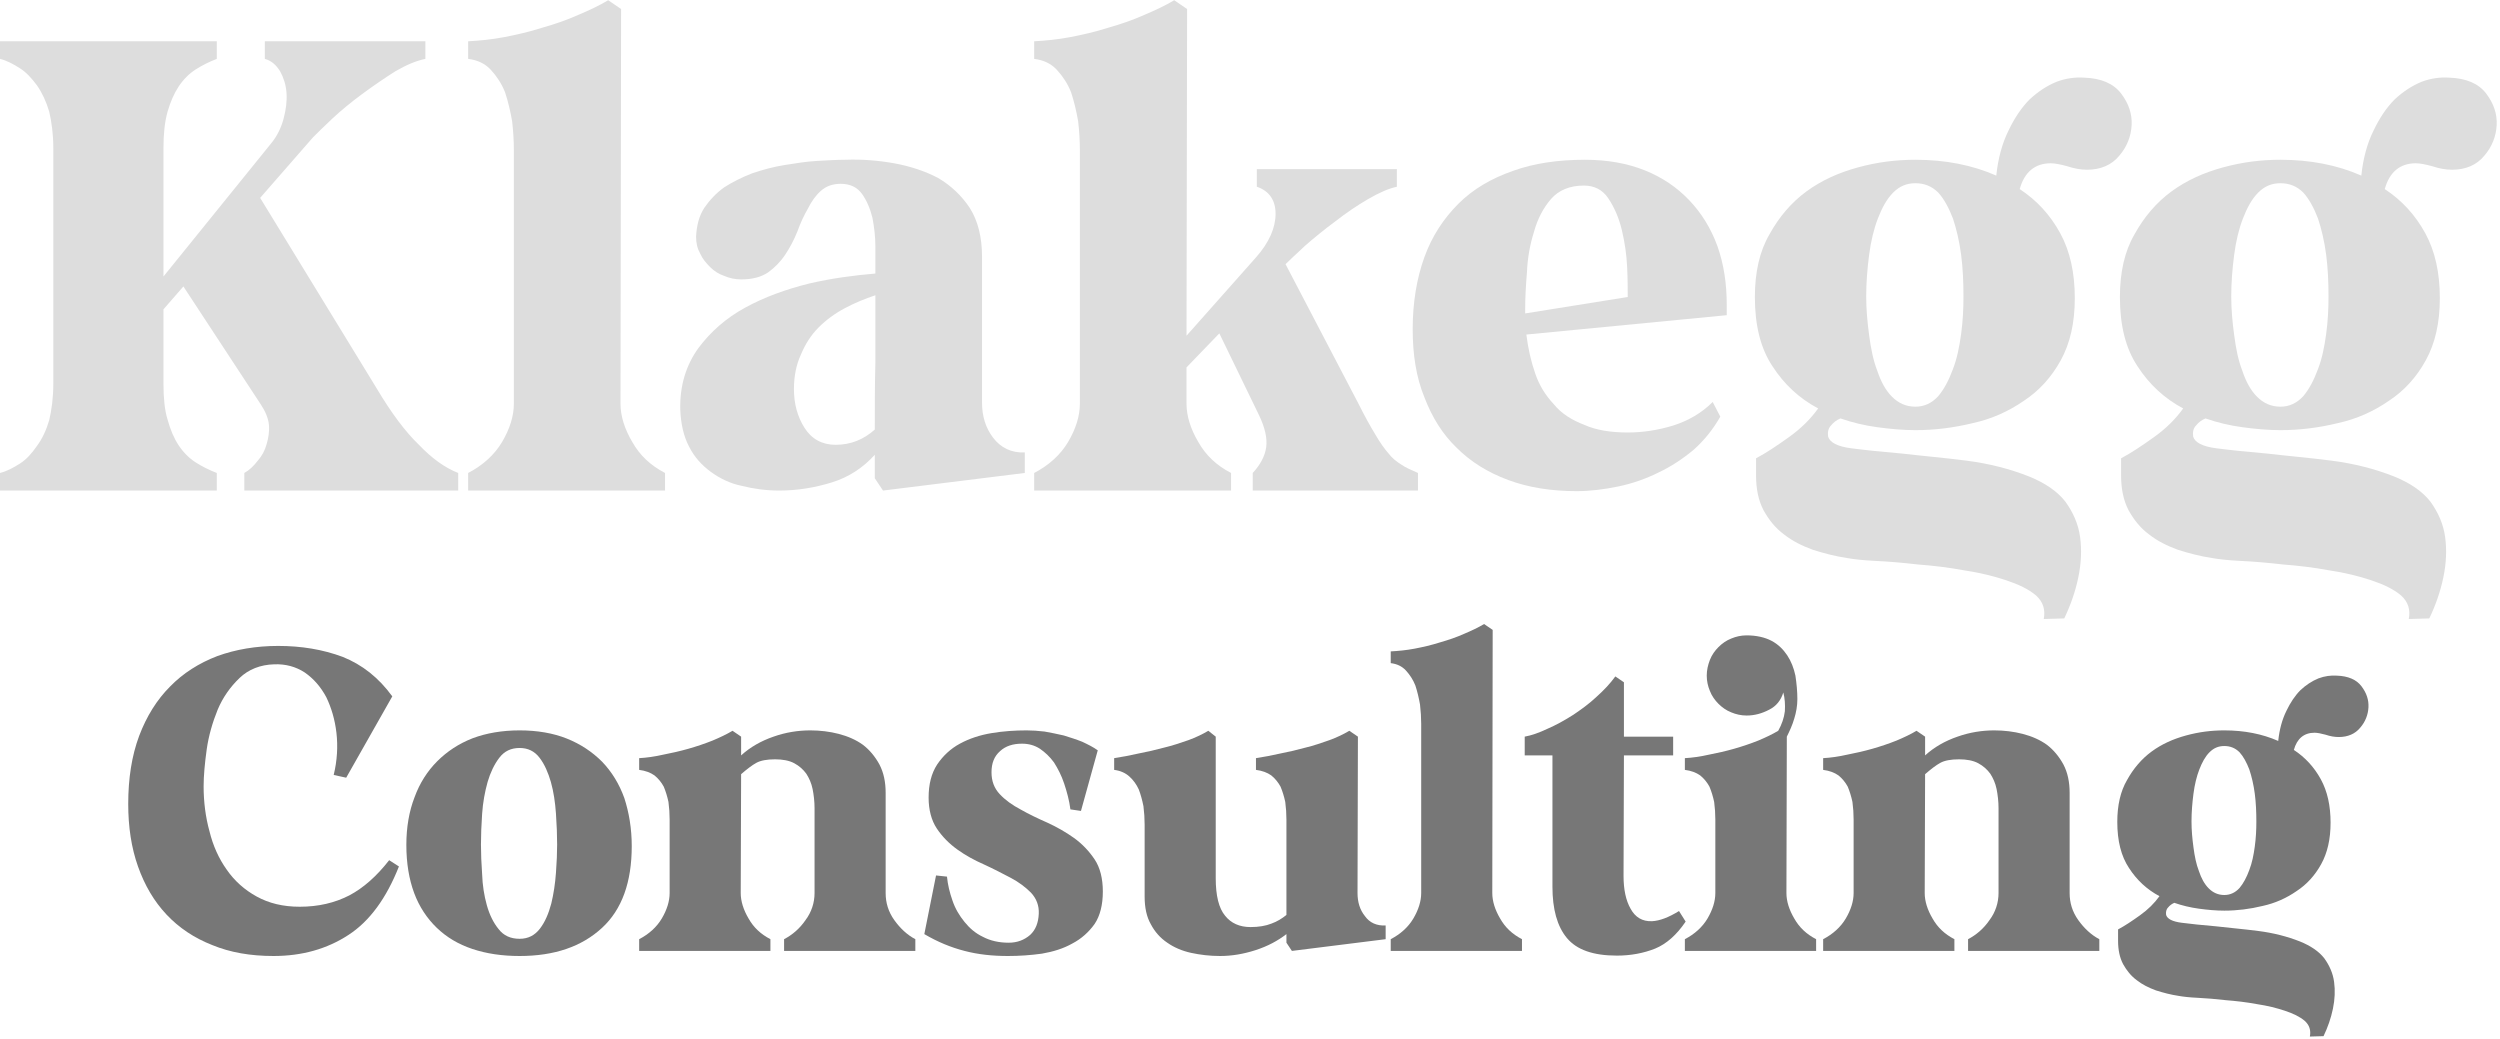 <?xml version="1.0" encoding="UTF-8" standalone="no"?>
<!DOCTYPE svg PUBLIC "-//W3C//DTD SVG 1.1//EN" "http://www.w3.org/Graphics/SVG/1.1/DTD/svg11.dtd">
<svg width="100%" height="100%" viewBox="0 0 320 133" version="1.1" xmlns="http://www.w3.org/2000/svg" xmlns:xlink="http://www.w3.org/1999/xlink" xml:space="preserve" xmlns:serif="http://www.serif.com/" style="fill-rule:evenodd;clip-rule:evenodd;stroke-linejoin:round;stroke-miterlimit:2;">
    <g transform="matrix(1,0,0,1,-1041.8,-62.9)">
        <g transform="matrix(1,0,0,1.001,480,-9.62255e-19)">
            <g id="Hovedlogo" transform="matrix(1,0,0,1,92.055,-265.958)">
                <g transform="matrix(1,0,0,1,-14.306,4.374)">
                    <g transform="matrix(75,0,0,75,483.3,387.15)">
                        <path d="M0.101,-0.182L0.101,-0.584C0.101,-0.608 0.098,-0.629 0.094,-0.646C0.089,-0.663 0.082,-0.678 0.073,-0.691C0.064,-0.703 0.055,-0.713 0.044,-0.72C0.033,-0.727 0.022,-0.733 0.01,-0.736L0.01,-0.766L0.38,-0.766L0.38,-0.736C0.367,-0.731 0.355,-0.725 0.344,-0.718C0.333,-0.711 0.323,-0.701 0.315,-0.689C0.307,-0.677 0.301,-0.663 0.296,-0.646C0.291,-0.628 0.289,-0.608 0.289,-0.584L0.289,-0.365L0.472,-0.591C0.483,-0.604 0.49,-0.619 0.494,-0.634C0.498,-0.649 0.5,-0.664 0.499,-0.678C0.498,-0.692 0.494,-0.704 0.488,-0.715C0.481,-0.726 0.473,-0.733 0.462,-0.736L0.462,-0.766L0.736,-0.766L0.736,-0.736C0.721,-0.733 0.704,-0.726 0.685,-0.715C0.666,-0.703 0.647,-0.69 0.628,-0.676C0.609,-0.662 0.592,-0.648 0.577,-0.634C0.562,-0.62 0.551,-0.609 0.544,-0.602L0.454,-0.499L0.653,-0.174C0.678,-0.132 0.702,-0.1 0.725,-0.078C0.747,-0.055 0.769,-0.039 0.792,-0.03L0.792,-0L0.427,-0L0.427,-0.03C0.436,-0.035 0.443,-0.042 0.45,-0.051C0.457,-0.059 0.462,-0.068 0.465,-0.079C0.468,-0.089 0.47,-0.1 0.469,-0.112C0.468,-0.123 0.463,-0.135 0.455,-0.147L0.323,-0.348L0.289,-0.309L0.289,-0.182C0.289,-0.158 0.291,-0.137 0.296,-0.121C0.301,-0.103 0.307,-0.089 0.315,-0.077C0.323,-0.065 0.333,-0.055 0.344,-0.048C0.355,-0.041 0.367,-0.035 0.38,-0.03L0.38,-0L0.01,-0L0.01,-0.03C0.022,-0.033 0.033,-0.039 0.044,-0.046C0.055,-0.053 0.064,-0.063 0.073,-0.076C0.082,-0.088 0.089,-0.103 0.094,-0.12C0.098,-0.137 0.101,-0.158 0.101,-0.182Z" style="fill:rgb(221,221,221);fill-rule:nonzero;"/>
                    </g>
                    <g transform="matrix(75,0,0,75,543.15,387.15)">
                        <path d="M0.011,-0L0.011,-0.03C0.036,-0.043 0.056,-0.061 0.069,-0.083C0.082,-0.105 0.089,-0.127 0.089,-0.148L0.089,-0.581C0.089,-0.596 0.088,-0.613 0.086,-0.63C0.083,-0.647 0.079,-0.664 0.074,-0.679C0.068,-0.694 0.06,-0.706 0.05,-0.717C0.04,-0.728 0.027,-0.734 0.011,-0.736L0.011,-0.766C0.03,-0.767 0.051,-0.769 0.072,-0.773C0.093,-0.777 0.115,-0.782 0.137,-0.789C0.158,-0.795 0.179,-0.802 0.199,-0.811C0.218,-0.819 0.235,-0.827 0.25,-0.836L0.272,-0.821L0.271,-0.148C0.271,-0.127 0.278,-0.105 0.291,-0.083C0.304,-0.06 0.322,-0.043 0.347,-0.03L0.347,-0L0.011,-0Z" style="fill:rgb(221,221,221);fill-rule:nonzero;"/>
                    </g>
                    <g transform="matrix(75,0,0,75,569.85,387.15)">
                        <path d="M0.35,-0.37L0.35,-0.416C0.35,-0.433 0.348,-0.449 0.345,-0.465C0.341,-0.481 0.335,-0.495 0.327,-0.506C0.319,-0.517 0.307,-0.523 0.291,-0.523C0.277,-0.523 0.266,-0.519 0.257,-0.511C0.248,-0.503 0.241,-0.493 0.235,-0.481C0.228,-0.469 0.222,-0.456 0.217,-0.442C0.211,-0.427 0.204,-0.414 0.196,-0.402C0.188,-0.39 0.178,-0.38 0.167,-0.372C0.155,-0.364 0.14,-0.36 0.121,-0.36C0.111,-0.36 0.101,-0.362 0.092,-0.366C0.083,-0.369 0.075,-0.374 0.068,-0.381C0.061,-0.388 0.055,-0.395 0.051,-0.404C0.046,-0.413 0.044,-0.422 0.044,-0.433C0.045,-0.452 0.049,-0.468 0.058,-0.482C0.067,-0.495 0.078,-0.507 0.092,-0.517C0.106,-0.526 0.122,-0.534 0.14,-0.541C0.158,-0.547 0.176,-0.552 0.195,-0.555C0.214,-0.558 0.232,-0.561 0.25,-0.562C0.268,-0.563 0.284,-0.564 0.299,-0.564C0.326,-0.565 0.354,-0.563 0.382,-0.558C0.409,-0.553 0.434,-0.545 0.457,-0.533C0.479,-0.52 0.497,-0.503 0.511,-0.482C0.525,-0.46 0.532,-0.432 0.532,-0.399L0.532,-0.15C0.532,-0.127 0.538,-0.107 0.551,-0.09C0.564,-0.073 0.582,-0.064 0.605,-0.065L0.605,-0.03L0.363,-0L0.349,-0.021L0.349,-0.061C0.329,-0.039 0.305,-0.023 0.276,-0.014C0.247,-0.005 0.217,-0 0.186,-0C0.163,-0 0.142,-0.003 0.122,-0.008C0.102,-0.012 0.084,-0.021 0.069,-0.032C0.054,-0.043 0.041,-0.057 0.032,-0.075C0.023,-0.092 0.018,-0.113 0.017,-0.138C0.016,-0.179 0.027,-0.214 0.048,-0.243C0.069,-0.271 0.095,-0.294 0.128,-0.312C0.161,-0.33 0.197,-0.343 0.237,-0.353C0.276,-0.362 0.314,-0.367 0.35,-0.37ZM0.211,-0.173C0.211,-0.148 0.217,-0.126 0.229,-0.107C0.241,-0.088 0.259,-0.078 0.282,-0.078C0.308,-0.078 0.33,-0.087 0.349,-0.104C0.349,-0.142 0.349,-0.18 0.35,-0.219C0.35,-0.257 0.35,-0.295 0.35,-0.333C0.332,-0.327 0.315,-0.32 0.298,-0.311C0.281,-0.302 0.266,-0.291 0.253,-0.278C0.24,-0.265 0.23,-0.249 0.223,-0.232C0.215,-0.215 0.211,-0.195 0.211,-0.173Z" style="fill:rgb(221,221,221);fill-rule:nonzero;"/>
                    </g>
                    <g transform="matrix(75,0,0,75,615.45,387.15)">
                        <path d="M0.013,-0.766C0.032,-0.767 0.053,-0.769 0.074,-0.773C0.095,-0.777 0.117,-0.782 0.139,-0.789C0.16,-0.795 0.181,-0.802 0.201,-0.811C0.22,-0.819 0.237,-0.827 0.252,-0.836L0.274,-0.821L0.273,-0.264L0.392,-0.398C0.414,-0.423 0.425,-0.448 0.425,-0.472C0.425,-0.495 0.414,-0.511 0.393,-0.518L0.393,-0.548L0.632,-0.548L0.632,-0.518C0.618,-0.515 0.602,-0.508 0.583,-0.497C0.564,-0.486 0.545,-0.473 0.527,-0.459C0.508,-0.445 0.491,-0.431 0.476,-0.418C0.461,-0.404 0.449,-0.393 0.442,-0.386L0.566,-0.149C0.577,-0.127 0.587,-0.109 0.595,-0.096C0.603,-0.082 0.611,-0.071 0.618,-0.063C0.624,-0.055 0.632,-0.049 0.64,-0.044C0.647,-0.039 0.657,-0.035 0.668,-0.03L0.668,-0L0.386,-0L0.386,-0.03C0.399,-0.044 0.407,-0.059 0.409,-0.074C0.411,-0.089 0.407,-0.107 0.397,-0.128L0.329,-0.268L0.273,-0.21L0.273,-0.148C0.273,-0.127 0.28,-0.105 0.293,-0.083C0.306,-0.06 0.324,-0.043 0.349,-0.03L0.349,-0L0.013,-0L0.013,-0.03C0.038,-0.043 0.058,-0.061 0.071,-0.083C0.084,-0.105 0.091,-0.127 0.091,-0.148L0.091,-0.581C0.091,-0.596 0.09,-0.613 0.088,-0.63C0.085,-0.647 0.081,-0.664 0.076,-0.679C0.07,-0.694 0.062,-0.706 0.052,-0.717C0.042,-0.728 0.029,-0.734 0.013,-0.736L0.013,-0.766Z" style="fill:rgb(221,221,221);fill-rule:nonzero;"/>
                    </g>
                    <g transform="matrix(75,0,0,75,663.225,387.15)">
                        <path d="M0.022,-0.275C0.022,-0.321 0.029,-0.362 0.042,-0.398C0.055,-0.434 0.075,-0.464 0.1,-0.489C0.125,-0.514 0.156,-0.532 0.193,-0.545C0.229,-0.558 0.27,-0.564 0.316,-0.564C0.354,-0.564 0.388,-0.558 0.418,-0.546C0.448,-0.534 0.473,-0.517 0.494,-0.495C0.515,-0.473 0.531,-0.447 0.542,-0.417C0.553,-0.386 0.558,-0.353 0.558,-0.316L0.558,-0.299L0.216,-0.266C0.219,-0.242 0.224,-0.22 0.231,-0.2C0.238,-0.179 0.249,-0.162 0.263,-0.147C0.276,-0.131 0.294,-0.12 0.315,-0.112C0.335,-0.103 0.36,-0.099 0.389,-0.099C0.415,-0.099 0.441,-0.103 0.467,-0.111C0.492,-0.119 0.515,-0.132 0.534,-0.151L0.547,-0.126C0.535,-0.105 0.52,-0.086 0.502,-0.07C0.483,-0.054 0.463,-0.041 0.442,-0.031C0.42,-0.02 0.397,-0.012 0.373,-0.007C0.349,-0.002 0.325,0.001 0.302,0.001C0.259,0.001 0.22,-0.005 0.185,-0.018C0.15,-0.031 0.121,-0.049 0.097,-0.073C0.073,-0.096 0.055,-0.125 0.042,-0.159C0.028,-0.193 0.022,-0.232 0.022,-0.275ZM0.214,-0.302L0.389,-0.33C0.389,-0.343 0.389,-0.36 0.388,-0.381C0.387,-0.402 0.384,-0.423 0.379,-0.444C0.374,-0.465 0.366,-0.483 0.356,-0.498C0.346,-0.513 0.332,-0.52 0.314,-0.52C0.29,-0.52 0.271,-0.512 0.258,-0.497C0.245,-0.482 0.235,-0.463 0.229,-0.441C0.222,-0.419 0.218,-0.396 0.217,-0.372C0.215,-0.348 0.214,-0.328 0.214,-0.311L0.214,-0.302Z" style="fill:rgb(221,221,221);fill-rule:nonzero;"/>
                    </g>
                    <g transform="matrix(75,0,0,75,706.5,387.15)">
                        <path d="M0.303,-0.564C0.354,-0.564 0.4,-0.555 0.441,-0.537C0.444,-0.566 0.451,-0.592 0.462,-0.614C0.472,-0.635 0.484,-0.653 0.498,-0.667C0.512,-0.68 0.527,-0.69 0.544,-0.697C0.56,-0.703 0.576,-0.705 0.591,-0.704C0.62,-0.703 0.641,-0.694 0.654,-0.677C0.667,-0.66 0.673,-0.642 0.672,-0.623C0.671,-0.604 0.664,-0.586 0.651,-0.571C0.638,-0.555 0.619,-0.547 0.596,-0.547C0.585,-0.547 0.574,-0.549 0.562,-0.553C0.551,-0.556 0.541,-0.558 0.534,-0.558C0.507,-0.558 0.489,-0.543 0.481,-0.514C0.51,-0.495 0.533,-0.47 0.55,-0.439C0.567,-0.408 0.575,-0.371 0.575,-0.328C0.575,-0.286 0.567,-0.251 0.551,-0.222C0.535,-0.193 0.514,-0.17 0.488,-0.153C0.462,-0.135 0.433,-0.122 0.401,-0.115C0.368,-0.107 0.336,-0.103 0.303,-0.103C0.282,-0.103 0.26,-0.105 0.238,-0.108C0.216,-0.111 0.195,-0.116 0.175,-0.123C0.168,-0.12 0.163,-0.116 0.159,-0.111C0.154,-0.106 0.153,-0.099 0.154,-0.092C0.157,-0.082 0.17,-0.075 0.194,-0.072C0.217,-0.069 0.246,-0.066 0.281,-0.063C0.315,-0.059 0.351,-0.056 0.39,-0.051C0.429,-0.046 0.464,-0.037 0.497,-0.024C0.524,-0.013 0.545,0.001 0.559,0.019C0.572,0.037 0.581,0.057 0.584,0.079C0.587,0.101 0.586,0.124 0.581,0.148C0.576,0.172 0.568,0.195 0.557,0.218L0.522,0.219C0.525,0.203 0.521,0.19 0.509,0.179C0.496,0.168 0.479,0.16 0.458,0.153C0.437,0.146 0.413,0.14 0.386,0.136C0.359,0.131 0.333,0.128 0.307,0.126C0.281,0.123 0.257,0.121 0.236,0.12C0.214,0.119 0.197,0.117 0.186,0.115C0.166,0.112 0.147,0.107 0.128,0.101C0.109,0.094 0.093,0.086 0.079,0.075C0.064,0.064 0.053,0.05 0.044,0.034C0.035,0.017 0.031,-0.003 0.031,-0.026L0.031,-0.055C0.048,-0.064 0.066,-0.076 0.087,-0.091C0.108,-0.106 0.124,-0.122 0.137,-0.14C0.105,-0.157 0.079,-0.181 0.059,-0.212C0.039,-0.242 0.029,-0.281 0.029,-0.33C0.029,-0.372 0.037,-0.408 0.054,-0.437C0.07,-0.466 0.091,-0.491 0.117,-0.51C0.143,-0.529 0.172,-0.542 0.205,-0.551C0.238,-0.56 0.27,-0.564 0.303,-0.564ZM0.303,-0.143C0.318,-0.143 0.331,-0.149 0.342,-0.161C0.352,-0.173 0.36,-0.188 0.367,-0.207C0.374,-0.225 0.378,-0.245 0.381,-0.267C0.384,-0.289 0.385,-0.31 0.385,-0.331C0.385,-0.355 0.384,-0.379 0.381,-0.402C0.378,-0.425 0.373,-0.446 0.367,-0.464C0.36,-0.482 0.352,-0.497 0.342,-0.508C0.331,-0.519 0.318,-0.524 0.303,-0.524C0.288,-0.524 0.276,-0.519 0.265,-0.508C0.254,-0.497 0.246,-0.482 0.239,-0.464C0.232,-0.446 0.227,-0.425 0.224,-0.402C0.221,-0.379 0.219,-0.355 0.219,-0.331C0.219,-0.309 0.221,-0.287 0.224,-0.265C0.227,-0.242 0.231,-0.222 0.238,-0.204C0.244,-0.186 0.252,-0.171 0.263,-0.16C0.274,-0.149 0.287,-0.143 0.303,-0.143Z" style="fill:rgb(221,221,221);fill-rule:nonzero;"/>
                    </g>
                    <g transform="matrix(75,0,0,75,753.225,387.15)">
                        <path d="M0.303,-0.564C0.354,-0.564 0.4,-0.555 0.441,-0.537C0.444,-0.566 0.451,-0.592 0.462,-0.614C0.472,-0.635 0.484,-0.653 0.498,-0.667C0.512,-0.68 0.527,-0.69 0.544,-0.697C0.56,-0.703 0.576,-0.705 0.591,-0.704C0.62,-0.703 0.641,-0.694 0.654,-0.677C0.667,-0.66 0.673,-0.642 0.672,-0.623C0.671,-0.604 0.664,-0.586 0.651,-0.571C0.638,-0.555 0.619,-0.547 0.596,-0.547C0.585,-0.547 0.574,-0.549 0.562,-0.553C0.551,-0.556 0.541,-0.558 0.534,-0.558C0.507,-0.558 0.489,-0.543 0.481,-0.514C0.51,-0.495 0.533,-0.47 0.55,-0.439C0.567,-0.408 0.575,-0.371 0.575,-0.328C0.575,-0.286 0.567,-0.251 0.551,-0.222C0.535,-0.193 0.514,-0.17 0.488,-0.153C0.462,-0.135 0.433,-0.122 0.401,-0.115C0.368,-0.107 0.336,-0.103 0.303,-0.103C0.282,-0.103 0.26,-0.105 0.238,-0.108C0.216,-0.111 0.195,-0.116 0.175,-0.123C0.168,-0.12 0.163,-0.116 0.159,-0.111C0.154,-0.106 0.153,-0.099 0.154,-0.092C0.157,-0.082 0.17,-0.075 0.194,-0.072C0.217,-0.069 0.246,-0.066 0.281,-0.063C0.315,-0.059 0.351,-0.056 0.39,-0.051C0.429,-0.046 0.464,-0.037 0.497,-0.024C0.524,-0.013 0.545,0.001 0.559,0.019C0.572,0.037 0.581,0.057 0.584,0.079C0.587,0.101 0.586,0.124 0.581,0.148C0.576,0.172 0.568,0.195 0.557,0.218L0.522,0.219C0.525,0.203 0.521,0.19 0.509,0.179C0.496,0.168 0.479,0.16 0.458,0.153C0.437,0.146 0.413,0.14 0.386,0.136C0.359,0.131 0.333,0.128 0.307,0.126C0.281,0.123 0.257,0.121 0.236,0.12C0.214,0.119 0.197,0.117 0.186,0.115C0.166,0.112 0.147,0.107 0.128,0.101C0.109,0.094 0.093,0.086 0.079,0.075C0.064,0.064 0.053,0.05 0.044,0.034C0.035,0.017 0.031,-0.003 0.031,-0.026L0.031,-0.055C0.048,-0.064 0.066,-0.076 0.087,-0.091C0.108,-0.106 0.124,-0.122 0.137,-0.14C0.105,-0.157 0.079,-0.181 0.059,-0.212C0.039,-0.242 0.029,-0.281 0.029,-0.33C0.029,-0.372 0.037,-0.408 0.054,-0.437C0.07,-0.466 0.091,-0.491 0.117,-0.51C0.143,-0.529 0.172,-0.542 0.205,-0.551C0.238,-0.56 0.27,-0.564 0.303,-0.564ZM0.303,-0.143C0.318,-0.143 0.331,-0.149 0.342,-0.161C0.352,-0.173 0.36,-0.188 0.367,-0.207C0.374,-0.225 0.378,-0.245 0.381,-0.267C0.384,-0.289 0.385,-0.31 0.385,-0.331C0.385,-0.355 0.384,-0.379 0.381,-0.402C0.378,-0.425 0.373,-0.446 0.367,-0.464C0.36,-0.482 0.352,-0.497 0.342,-0.508C0.331,-0.519 0.318,-0.524 0.303,-0.524C0.288,-0.524 0.276,-0.519 0.265,-0.508C0.254,-0.497 0.246,-0.482 0.239,-0.464C0.232,-0.446 0.227,-0.425 0.224,-0.402C0.221,-0.379 0.219,-0.355 0.219,-0.331C0.219,-0.309 0.221,-0.287 0.224,-0.265C0.227,-0.242 0.231,-0.222 0.238,-0.204C0.244,-0.186 0.252,-0.171 0.263,-0.16C0.274,-0.149 0.287,-0.143 0.303,-0.143Z" style="fill:rgb(221,221,221);fill-rule:nonzero;"/>
                    </g>
                </g>
                <g transform="matrix(1,0,0,1,-18.134,-25.516)">
                    <g transform="matrix(50,0,0,50,503.192,475.907)">
                        <path d="M0.406,-0.78C0.465,-0.78 0.52,-0.771 0.571,-0.752C0.621,-0.732 0.663,-0.699 0.698,-0.651L0.58,-0.443L0.548,-0.45C0.557,-0.487 0.559,-0.523 0.555,-0.558C0.551,-0.592 0.542,-0.622 0.529,-0.649C0.515,-0.675 0.497,-0.696 0.474,-0.712C0.451,-0.727 0.425,-0.734 0.396,-0.733C0.36,-0.732 0.33,-0.72 0.307,-0.698C0.283,-0.675 0.264,-0.648 0.251,-0.617C0.238,-0.585 0.228,-0.551 0.223,-0.516C0.218,-0.48 0.215,-0.448 0.215,-0.421C0.215,-0.381 0.22,-0.342 0.23,-0.306C0.239,-0.269 0.254,-0.236 0.274,-0.208C0.294,-0.179 0.32,-0.156 0.351,-0.139C0.382,-0.122 0.418,-0.113 0.461,-0.113C0.509,-0.113 0.551,-0.123 0.588,-0.142C0.624,-0.161 0.658,-0.191 0.69,-0.232L0.715,-0.216C0.683,-0.135 0.64,-0.076 0.586,-0.041C0.531,-0.005 0.467,0.013 0.394,0.013C0.335,0.013 0.283,0.004 0.237,-0.015C0.191,-0.033 0.152,-0.059 0.12,-0.093C0.088,-0.127 0.064,-0.168 0.047,-0.216C0.03,-0.264 0.022,-0.317 0.022,-0.376C0.022,-0.441 0.031,-0.499 0.05,-0.55C0.069,-0.6 0.095,-0.642 0.129,-0.676C0.162,-0.71 0.203,-0.736 0.25,-0.754C0.297,-0.771 0.349,-0.78 0.406,-0.78Z" style="fill:rgb(119,119,119);fill-rule:nonzero;"/>
                    </g>
                    <g transform="matrix(50,0,0,50,539.192,475.907)">
                        <path d="M0.014,-0.271C0.014,-0.316 0.021,-0.357 0.035,-0.393C0.048,-0.429 0.068,-0.46 0.093,-0.485C0.118,-0.51 0.148,-0.53 0.184,-0.544C0.219,-0.557 0.259,-0.564 0.304,-0.564C0.349,-0.564 0.39,-0.557 0.425,-0.543C0.46,-0.529 0.49,-0.509 0.515,-0.484C0.54,-0.458 0.559,-0.427 0.572,-0.391C0.584,-0.354 0.591,-0.313 0.591,-0.268C0.591,-0.176 0.566,-0.106 0.515,-0.059C0.463,-0.011 0.393,0.013 0.304,0.013C0.259,0.013 0.219,0.007 0.183,-0.005C0.147,-0.017 0.117,-0.035 0.092,-0.059C0.067,-0.083 0.047,-0.113 0.034,-0.148C0.021,-0.183 0.014,-0.224 0.014,-0.271ZM0.205,-0.272C0.205,-0.249 0.206,-0.224 0.208,-0.196C0.209,-0.168 0.213,-0.142 0.22,-0.117C0.227,-0.092 0.237,-0.072 0.25,-0.056C0.263,-0.039 0.281,-0.031 0.304,-0.031C0.326,-0.031 0.343,-0.04 0.356,-0.057C0.369,-0.074 0.378,-0.095 0.385,-0.121C0.391,-0.146 0.395,-0.172 0.397,-0.2C0.399,-0.227 0.4,-0.251 0.4,-0.272C0.4,-0.296 0.399,-0.322 0.397,-0.351C0.395,-0.38 0.391,-0.407 0.384,-0.432C0.377,-0.456 0.368,-0.477 0.355,-0.494C0.342,-0.511 0.325,-0.519 0.304,-0.519C0.282,-0.519 0.265,-0.511 0.252,-0.494C0.239,-0.477 0.229,-0.456 0.222,-0.432C0.215,-0.407 0.21,-0.38 0.208,-0.351C0.206,-0.322 0.205,-0.296 0.205,-0.272Z" style="fill:rgb(119,119,119);fill-rule:nonzero;"/>
                    </g>
                    <g transform="matrix(50,0,0,50,569.442,475.907)">
                        <path d="M0.005,-0L0.005,-0.03C0.03,-0.043 0.05,-0.061 0.063,-0.083C0.076,-0.105 0.083,-0.127 0.083,-0.148L0.083,-0.336C0.083,-0.351 0.082,-0.366 0.08,-0.381C0.077,-0.395 0.073,-0.408 0.068,-0.42C0.062,-0.431 0.054,-0.441 0.044,-0.449C0.034,-0.456 0.021,-0.461 0.005,-0.463L0.005,-0.493C0.024,-0.494 0.045,-0.497 0.067,-0.502C0.088,-0.506 0.11,-0.511 0.131,-0.517C0.152,-0.523 0.173,-0.53 0.193,-0.538C0.212,-0.546 0.229,-0.554 0.244,-0.563L0.266,-0.548L0.266,-0.5C0.289,-0.521 0.317,-0.537 0.349,-0.548C0.38,-0.559 0.412,-0.564 0.443,-0.564C0.468,-0.564 0.493,-0.561 0.516,-0.555C0.539,-0.549 0.56,-0.54 0.578,-0.527C0.595,-0.514 0.609,-0.497 0.62,-0.477C0.631,-0.456 0.636,-0.432 0.636,-0.404L0.636,-0.148C0.636,-0.123 0.643,-0.1 0.658,-0.079C0.673,-0.058 0.691,-0.041 0.712,-0.03L0.712,-0L0.376,-0L0.376,-0.03C0.397,-0.041 0.416,-0.057 0.431,-0.079C0.446,-0.099 0.454,-0.123 0.454,-0.148L0.454,-0.365C0.454,-0.382 0.452,-0.399 0.449,-0.414C0.446,-0.429 0.44,-0.442 0.433,-0.453C0.425,-0.464 0.415,-0.473 0.402,-0.48C0.389,-0.487 0.372,-0.49 0.353,-0.49C0.332,-0.49 0.316,-0.487 0.305,-0.481C0.294,-0.475 0.281,-0.465 0.266,-0.452L0.265,-0.148C0.265,-0.127 0.272,-0.105 0.285,-0.083C0.298,-0.06 0.316,-0.043 0.341,-0.03L0.341,-0L0.005,-0Z" style="fill:rgb(119,119,119);fill-rule:nonzero;"/>
                    </g>
                    <g transform="matrix(50,0,0,50,605.242,475.907)">
                        <path d="M0.019,-0.043L0.049,-0.193L0.077,-0.19C0.079,-0.169 0.084,-0.149 0.091,-0.129C0.098,-0.108 0.109,-0.09 0.122,-0.074C0.135,-0.058 0.15,-0.045 0.169,-0.036C0.188,-0.026 0.21,-0.021 0.235,-0.021C0.257,-0.021 0.275,-0.028 0.29,-0.041C0.304,-0.054 0.311,-0.072 0.312,-0.095C0.313,-0.116 0.306,-0.134 0.292,-0.149C0.278,-0.163 0.261,-0.176 0.24,-0.187C0.219,-0.198 0.196,-0.21 0.172,-0.221C0.147,-0.232 0.125,-0.244 0.104,-0.259C0.083,-0.274 0.065,-0.292 0.051,-0.313C0.037,-0.334 0.03,-0.361 0.03,-0.392C0.03,-0.426 0.037,-0.454 0.052,-0.477C0.067,-0.499 0.086,-0.517 0.11,-0.53C0.134,-0.543 0.161,-0.552 0.191,-0.557C0.221,-0.562 0.251,-0.564 0.281,-0.564C0.295,-0.564 0.31,-0.563 0.327,-0.561C0.343,-0.558 0.359,-0.555 0.376,-0.551C0.392,-0.546 0.408,-0.541 0.423,-0.535C0.438,-0.528 0.452,-0.521 0.463,-0.513L0.42,-0.358L0.393,-0.362C0.39,-0.385 0.384,-0.407 0.377,-0.428C0.37,-0.449 0.361,-0.466 0.351,-0.482C0.34,-0.497 0.328,-0.508 0.315,-0.517C0.301,-0.526 0.286,-0.53 0.269,-0.53C0.246,-0.53 0.227,-0.524 0.213,-0.511C0.198,-0.498 0.191,-0.48 0.191,-0.457C0.191,-0.434 0.198,-0.416 0.212,-0.401C0.226,-0.386 0.244,-0.373 0.265,-0.362C0.286,-0.35 0.309,-0.339 0.334,-0.328C0.358,-0.317 0.381,-0.304 0.402,-0.289C0.423,-0.274 0.441,-0.255 0.455,-0.234C0.469,-0.213 0.476,-0.185 0.476,-0.152C0.476,-0.118 0.469,-0.09 0.455,-0.069C0.44,-0.048 0.421,-0.031 0.398,-0.019C0.375,-0.006 0.349,0.002 0.32,0.007C0.291,0.011 0.262,0.013 0.233,0.013C0.193,0.013 0.156,0.009 0.122,-0C0.087,-0.009 0.053,-0.023 0.019,-0.043Z" style="fill:rgb(119,119,119);fill-rule:nonzero;"/>
                    </g>
                    <g transform="matrix(50,0,0,50,630.392,475.907)">
                        <path d="M0.243,-0.563L0.262,-0.548L0.262,-0.186C0.262,-0.141 0.27,-0.109 0.286,-0.09C0.301,-0.071 0.323,-0.061 0.351,-0.061C0.372,-0.061 0.39,-0.064 0.405,-0.07C0.419,-0.075 0.432,-0.083 0.443,-0.092L0.443,-0.336C0.443,-0.351 0.442,-0.366 0.44,-0.381C0.437,-0.395 0.433,-0.408 0.428,-0.42C0.422,-0.431 0.414,-0.441 0.404,-0.449C0.394,-0.456 0.381,-0.461 0.365,-0.463L0.365,-0.493C0.385,-0.496 0.406,-0.5 0.428,-0.505C0.449,-0.509 0.47,-0.514 0.492,-0.52C0.513,-0.525 0.533,-0.532 0.553,-0.539C0.572,-0.546 0.589,-0.554 0.604,-0.563L0.626,-0.548L0.625,-0.148C0.625,-0.125 0.631,-0.105 0.644,-0.089C0.656,-0.072 0.674,-0.064 0.697,-0.065L0.697,-0.03L0.457,-0L0.443,-0.021L0.443,-0.043C0.421,-0.026 0.395,-0.012 0.364,-0.002C0.333,0.008 0.303,0.013 0.273,0.013C0.247,0.013 0.222,0.01 0.199,0.005C0.176,-0 0.155,-0.009 0.138,-0.021C0.12,-0.033 0.106,-0.049 0.096,-0.068C0.085,-0.087 0.08,-0.111 0.08,-0.139L0.08,-0.323C0.08,-0.338 0.079,-0.354 0.077,-0.37C0.074,-0.385 0.07,-0.4 0.065,-0.413C0.059,-0.426 0.051,-0.437 0.041,-0.446C0.031,-0.455 0.018,-0.461 0.002,-0.463L0.002,-0.493C0.022,-0.496 0.043,-0.5 0.065,-0.505C0.086,-0.509 0.108,-0.514 0.13,-0.52C0.151,-0.525 0.172,-0.532 0.192,-0.539C0.211,-0.546 0.228,-0.554 0.243,-0.563Z" style="fill:rgb(119,119,119);fill-rule:nonzero;"/>
                    </g>
                    <g transform="matrix(50,0,0,50,665.342,475.907)">
                        <path d="M0.011,-0L0.011,-0.03C0.036,-0.043 0.056,-0.061 0.069,-0.083C0.082,-0.105 0.089,-0.127 0.089,-0.148L0.089,-0.581C0.089,-0.596 0.088,-0.613 0.086,-0.63C0.083,-0.647 0.079,-0.664 0.074,-0.679C0.068,-0.694 0.06,-0.706 0.05,-0.717C0.04,-0.728 0.027,-0.734 0.011,-0.736L0.011,-0.766C0.03,-0.767 0.051,-0.769 0.072,-0.773C0.093,-0.777 0.115,-0.782 0.137,-0.789C0.158,-0.795 0.179,-0.802 0.199,-0.811C0.218,-0.819 0.235,-0.827 0.25,-0.836L0.272,-0.821L0.271,-0.148C0.271,-0.127 0.278,-0.105 0.291,-0.083C0.304,-0.06 0.322,-0.043 0.347,-0.03L0.347,-0L0.011,-0Z" style="fill:rgb(119,119,119);fill-rule:nonzero;"/>
                    </g>
                    <g transform="matrix(50,0,0,50,683.142,475.907)">
                        <path d="M-0.002,-0.5L-0.002,-0.548C0.015,-0.551 0.035,-0.558 0.056,-0.568C0.077,-0.577 0.099,-0.589 0.121,-0.603C0.142,-0.617 0.163,-0.632 0.182,-0.65C0.201,-0.667 0.217,-0.684 0.23,-0.702L0.252,-0.687L0.252,-0.548L0.378,-0.548L0.378,-0.5L0.252,-0.5L0.251,-0.192C0.251,-0.157 0.257,-0.129 0.269,-0.108C0.281,-0.086 0.299,-0.075 0.324,-0.076C0.344,-0.077 0.367,-0.086 0.393,-0.102L0.41,-0.075C0.387,-0.041 0.361,-0.018 0.332,-0.006C0.302,0.006 0.269,0.012 0.234,0.012C0.173,0.012 0.131,-0.003 0.106,-0.033C0.081,-0.063 0.069,-0.107 0.069,-0.164L0.069,-0.5L-0.002,-0.5Z" style="fill:rgb(119,119,119);fill-rule:nonzero;"/>
                    </g>
                    <g transform="matrix(50,0,0,50,703.342,475.907)">
                        <path d="M0.004,-0.463L0.004,-0.493C0.023,-0.494 0.044,-0.497 0.066,-0.502C0.087,-0.506 0.109,-0.511 0.13,-0.517C0.151,-0.523 0.172,-0.53 0.192,-0.538C0.211,-0.546 0.228,-0.554 0.243,-0.563C0.252,-0.579 0.258,-0.596 0.26,-0.613C0.261,-0.63 0.26,-0.646 0.256,-0.661C0.25,-0.641 0.238,-0.626 0.22,-0.617C0.201,-0.607 0.182,-0.602 0.162,-0.602C0.148,-0.602 0.135,-0.605 0.123,-0.61C0.11,-0.615 0.099,-0.623 0.09,-0.632C0.081,-0.641 0.073,-0.652 0.068,-0.665C0.063,-0.677 0.06,-0.69 0.06,-0.704C0.06,-0.718 0.063,-0.731 0.068,-0.744C0.073,-0.757 0.081,-0.768 0.09,-0.777C0.099,-0.786 0.11,-0.794 0.123,-0.799C0.135,-0.804 0.148,-0.807 0.162,-0.807C0.187,-0.807 0.209,-0.802 0.226,-0.793C0.243,-0.784 0.256,-0.771 0.266,-0.756C0.276,-0.741 0.283,-0.723 0.287,-0.704C0.29,-0.684 0.292,-0.664 0.292,-0.644C0.292,-0.627 0.289,-0.61 0.284,-0.594C0.279,-0.577 0.272,-0.562 0.265,-0.548L0.264,-0.148C0.264,-0.127 0.271,-0.105 0.284,-0.083C0.297,-0.06 0.315,-0.043 0.34,-0.03L0.34,-0L0.004,-0L0.004,-0.03C0.029,-0.043 0.049,-0.061 0.062,-0.083C0.075,-0.105 0.082,-0.127 0.082,-0.148L0.082,-0.336C0.082,-0.351 0.081,-0.366 0.079,-0.381C0.076,-0.395 0.072,-0.408 0.067,-0.42C0.061,-0.431 0.053,-0.441 0.043,-0.449C0.033,-0.456 0.02,-0.461 0.004,-0.463Z" style="fill:rgb(119,119,119);fill-rule:nonzero;"/>
                    </g>
                    <g transform="matrix(50,0,0,50,720.992,475.907)">
                        <path d="M0.005,-0L0.005,-0.03C0.03,-0.043 0.05,-0.061 0.063,-0.083C0.076,-0.105 0.083,-0.127 0.083,-0.148L0.083,-0.336C0.083,-0.351 0.082,-0.366 0.08,-0.381C0.077,-0.395 0.073,-0.408 0.068,-0.42C0.062,-0.431 0.054,-0.441 0.044,-0.449C0.034,-0.456 0.021,-0.461 0.005,-0.463L0.005,-0.493C0.024,-0.494 0.045,-0.497 0.067,-0.502C0.088,-0.506 0.11,-0.511 0.131,-0.517C0.152,-0.523 0.173,-0.53 0.193,-0.538C0.212,-0.546 0.229,-0.554 0.244,-0.563L0.266,-0.548L0.266,-0.5C0.289,-0.521 0.317,-0.537 0.349,-0.548C0.38,-0.559 0.412,-0.564 0.443,-0.564C0.468,-0.564 0.493,-0.561 0.516,-0.555C0.539,-0.549 0.56,-0.54 0.578,-0.527C0.595,-0.514 0.609,-0.497 0.62,-0.477C0.631,-0.456 0.636,-0.432 0.636,-0.404L0.636,-0.148C0.636,-0.123 0.643,-0.1 0.658,-0.079C0.673,-0.058 0.691,-0.041 0.712,-0.03L0.712,-0L0.376,-0L0.376,-0.03C0.397,-0.041 0.416,-0.057 0.431,-0.079C0.446,-0.099 0.454,-0.123 0.454,-0.148L0.454,-0.365C0.454,-0.382 0.452,-0.399 0.449,-0.414C0.446,-0.429 0.44,-0.442 0.433,-0.453C0.425,-0.464 0.415,-0.473 0.402,-0.48C0.389,-0.487 0.372,-0.49 0.353,-0.49C0.332,-0.49 0.316,-0.487 0.305,-0.481C0.294,-0.475 0.281,-0.465 0.266,-0.452L0.265,-0.148C0.265,-0.127 0.272,-0.105 0.285,-0.083C0.298,-0.06 0.316,-0.043 0.341,-0.03L0.341,-0L0.005,-0Z" style="fill:rgb(119,119,119);fill-rule:nonzero;"/>
                    </g>
                    <g transform="matrix(50,0,0,50,757.442,475.907)">
                        <path d="M0.303,-0.564C0.354,-0.564 0.4,-0.555 0.441,-0.537C0.444,-0.566 0.451,-0.592 0.462,-0.614C0.472,-0.635 0.484,-0.653 0.498,-0.667C0.512,-0.68 0.527,-0.69 0.544,-0.697C0.56,-0.703 0.576,-0.705 0.591,-0.704C0.62,-0.703 0.641,-0.694 0.654,-0.677C0.667,-0.66 0.673,-0.642 0.672,-0.623C0.671,-0.604 0.664,-0.586 0.651,-0.571C0.638,-0.555 0.619,-0.547 0.596,-0.547C0.585,-0.547 0.574,-0.549 0.562,-0.553C0.551,-0.556 0.541,-0.558 0.534,-0.558C0.507,-0.558 0.489,-0.543 0.481,-0.514C0.51,-0.495 0.533,-0.47 0.55,-0.439C0.567,-0.408 0.575,-0.371 0.575,-0.328C0.575,-0.286 0.567,-0.251 0.551,-0.222C0.535,-0.193 0.514,-0.17 0.488,-0.153C0.462,-0.135 0.433,-0.122 0.401,-0.115C0.368,-0.107 0.336,-0.103 0.303,-0.103C0.282,-0.103 0.26,-0.105 0.238,-0.108C0.216,-0.111 0.195,-0.116 0.175,-0.123C0.168,-0.12 0.163,-0.116 0.159,-0.111C0.154,-0.106 0.153,-0.099 0.154,-0.092C0.157,-0.082 0.17,-0.075 0.194,-0.072C0.217,-0.069 0.246,-0.066 0.281,-0.063C0.315,-0.059 0.351,-0.056 0.39,-0.051C0.429,-0.046 0.464,-0.037 0.497,-0.024C0.524,-0.013 0.545,0.001 0.559,0.019C0.572,0.037 0.581,0.057 0.584,0.079C0.587,0.101 0.586,0.124 0.581,0.148C0.576,0.172 0.568,0.195 0.557,0.218L0.522,0.219C0.525,0.203 0.521,0.19 0.509,0.179C0.496,0.168 0.479,0.16 0.458,0.153C0.437,0.146 0.413,0.14 0.386,0.136C0.359,0.131 0.333,0.128 0.307,0.126C0.281,0.123 0.257,0.121 0.236,0.12C0.214,0.119 0.197,0.117 0.186,0.115C0.166,0.112 0.147,0.107 0.128,0.101C0.109,0.094 0.093,0.086 0.079,0.075C0.064,0.064 0.053,0.05 0.044,0.034C0.035,0.017 0.031,-0.003 0.031,-0.026L0.031,-0.055C0.048,-0.064 0.066,-0.076 0.087,-0.091C0.108,-0.106 0.124,-0.122 0.137,-0.14C0.105,-0.157 0.079,-0.181 0.059,-0.212C0.039,-0.242 0.029,-0.281 0.029,-0.33C0.029,-0.372 0.037,-0.408 0.054,-0.437C0.07,-0.466 0.091,-0.491 0.117,-0.51C0.143,-0.529 0.172,-0.542 0.205,-0.551C0.238,-0.56 0.27,-0.564 0.303,-0.564ZM0.303,-0.143C0.318,-0.143 0.331,-0.149 0.342,-0.161C0.352,-0.173 0.36,-0.188 0.367,-0.207C0.374,-0.225 0.378,-0.245 0.381,-0.267C0.384,-0.289 0.385,-0.31 0.385,-0.331C0.385,-0.355 0.384,-0.379 0.381,-0.402C0.378,-0.425 0.373,-0.446 0.367,-0.464C0.36,-0.482 0.352,-0.497 0.342,-0.508C0.331,-0.519 0.318,-0.524 0.303,-0.524C0.288,-0.524 0.276,-0.519 0.265,-0.508C0.254,-0.497 0.246,-0.482 0.239,-0.464C0.232,-0.446 0.227,-0.425 0.224,-0.402C0.221,-0.379 0.219,-0.355 0.219,-0.331C0.219,-0.309 0.221,-0.287 0.224,-0.265C0.227,-0.242 0.231,-0.222 0.238,-0.204C0.244,-0.186 0.252,-0.171 0.263,-0.16C0.274,-0.149 0.287,-0.143 0.303,-0.143Z" style="fill:rgb(119,119,119);fill-rule:nonzero;"/>
                    </g>
                </g>
            </g>
        </g>
    </g>
</svg>
